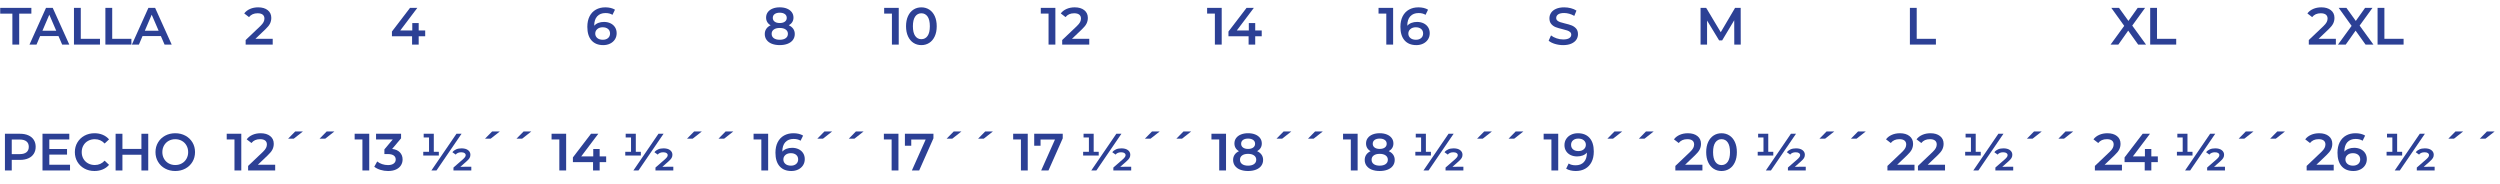 <!-- Generator: Adobe Illustrator 24.0.0, SVG Export Plug-In  -->
<svg version="1.1" xmlns="http://www.w3.org/2000/svg" xmlns:xlink="http://www.w3.org/1999/xlink" x="0px" y="0px"
	 width="446.79px" height="32.952px" viewBox="0 0 446.79 32.952" style="enable-background:new 0 0 446.79 32.952;"
	 xml:space="preserve">
<style type="text/css">
	.st0{fill:#2C4095;}
	.st1{font-family:'Montserrat-SemiBold';}
	.st2{font-size:9.375px;}
</style>
<defs>
</defs>
<g>
	<path class="st0" d="M2.212,2.438H0.038V1.406h5.568v1.031H3.431v5.531H2.212V2.438z"/>
	<path class="st0" d="M10.453,6.45H7.171L6.525,7.969H5.269l2.953-6.563h1.2l2.962,6.563h-1.275L10.453,6.45z M10.05,5.493
		L8.812,2.625L7.584,5.493H10.05z"/>
	<path class="st0" d="M13.218,1.406h1.219v5.531h3.431v1.031h-4.65V1.406z"/>
	<path class="st0" d="M18.834,1.406h1.219v5.531h3.431v1.031h-4.65V1.406z"/>
	<path class="st0" d="M28.752,6.45h-3.281l-0.646,1.519h-1.256l2.953-6.563h1.2l2.962,6.563h-1.275L28.752,6.45z M28.349,5.493
		l-1.238-2.868l-1.228,2.868H28.349z"/>
	<path class="st0" d="M48.738,6.938v1.031h-4.837V7.153l2.606-2.476c0.294-0.281,0.492-0.526,0.596-0.735
		c0.103-0.21,0.154-0.417,0.154-0.624c0-0.306-0.103-0.54-0.309-0.703c-0.207-0.162-0.51-0.243-0.91-0.243
		c-0.668,0-1.181,0.228-1.537,0.685L43.648,2.4c0.256-0.344,0.601-0.611,1.036-0.802s0.92-0.286,1.458-0.286
		c0.712,0,1.281,0.169,1.706,0.506c0.425,0.338,0.637,0.797,0.637,1.379c0,0.355-0.075,0.69-0.225,1.003
		c-0.15,0.313-0.438,0.669-0.863,1.068l-1.753,1.669H48.738z"/>
	<path class="st0" d="M75.989,6.478h-1.163v1.491h-1.181V6.478h-3.6V5.634l3.234-4.228h1.303l-3.047,4.04h2.147V4.125h1.144v1.321
		h1.163V6.478z"/>
	<path class="st0" d="M109.108,4.167c0.344,0.166,0.612,0.401,0.806,0.708c0.194,0.306,0.291,0.659,0.291,1.06
		c0,0.425-0.106,0.798-0.319,1.12c-0.212,0.321-0.5,0.57-0.862,0.745s-0.769,0.263-1.219,0.263c-0.9,0-1.598-0.281-2.095-0.844
		c-0.497-0.563-0.745-1.369-0.745-2.419c0-0.737,0.134-1.367,0.403-1.889c0.269-0.522,0.646-0.919,1.13-1.19
		c0.484-0.272,1.045-0.408,1.683-0.408c0.337,0,0.655,0.036,0.952,0.107c0.297,0.072,0.555,0.177,0.773,0.314l-0.45,0.919
		c-0.325-0.213-0.74-0.319-1.247-0.319c-0.631,0-1.125,0.194-1.481,0.582c-0.356,0.387-0.534,0.946-0.534,1.678v0.009
		c0.193-0.225,0.44-0.395,0.741-0.511c0.3-0.115,0.637-0.173,1.012-0.173C108.377,3.919,108.765,4.002,109.108,4.167z
		 M108.668,6.802c0.237-0.203,0.356-0.474,0.356-0.812c0-0.344-0.119-0.615-0.356-0.815c-0.238-0.2-0.557-0.3-0.957-0.3
		c-0.394,0-0.714,0.106-0.961,0.318c-0.247,0.213-0.37,0.481-0.37,0.807c0,0.318,0.12,0.583,0.361,0.792s0.573,0.314,0.999,0.314
		C108.121,7.106,108.43,7.005,108.668,6.802z"/>
	<path class="st0" d="M141.764,5.151c0.184,0.266,0.276,0.576,0.276,0.933c0,0.4-0.111,0.75-0.333,1.05
		c-0.222,0.301-0.536,0.53-0.942,0.689s-0.878,0.239-1.416,0.239c-0.538,0-1.008-0.08-1.411-0.239
		c-0.403-0.159-0.714-0.389-0.933-0.689c-0.219-0.3-0.328-0.649-0.328-1.05c0-0.356,0.09-0.667,0.272-0.933
		c0.181-0.266,0.44-0.477,0.778-0.633c-0.262-0.144-0.464-0.333-0.604-0.567s-0.211-0.504-0.211-0.811
		c0-0.369,0.102-0.69,0.305-0.966c0.203-0.274,0.489-0.487,0.858-0.638c0.369-0.149,0.793-0.225,1.275-0.225
		c0.487,0,0.916,0.075,1.284,0.225c0.369,0.15,0.656,0.363,0.862,0.638c0.207,0.275,0.31,0.597,0.31,0.966
		c0,0.307-0.072,0.575-0.216,0.806c-0.144,0.231-0.35,0.422-0.619,0.572C141.315,4.675,141.579,4.886,141.764,5.151z M140.418,6.825
		c0.262-0.188,0.394-0.447,0.394-0.778c0-0.325-0.131-0.581-0.394-0.769c-0.263-0.188-0.619-0.281-1.069-0.281
		c-0.45,0-0.803,0.094-1.06,0.281s-0.384,0.443-0.384,0.769c0,0.331,0.128,0.591,0.384,0.778s0.609,0.281,1.06,0.281
		C139.799,7.106,140.156,7.013,140.418,6.825z M138.445,2.513c-0.222,0.162-0.333,0.391-0.333,0.685c0,0.281,0.111,0.504,0.333,0.67
		s0.523,0.248,0.905,0.248c0.387,0,0.694-0.082,0.918-0.248c0.225-0.166,0.338-0.389,0.338-0.67c0-0.294-0.114-0.522-0.342-0.685
		c-0.229-0.163-0.533-0.244-0.914-0.244C138.968,2.269,138.667,2.35,138.445,2.513z"/>
	<path class="st0" d="M160.62,1.406v6.563h-1.219V2.428h-1.387V1.406H160.62z"/>
	<path class="st0" d="M163.254,7.664c-0.413-0.266-0.737-0.653-0.975-1.163c-0.237-0.509-0.356-1.113-0.356-1.813
		s0.119-1.305,0.356-1.814c0.238-0.509,0.563-0.896,0.975-1.162s0.881-0.398,1.406-0.398s0.995,0.133,1.411,0.398
		c0.416,0.266,0.742,0.653,0.98,1.162c0.237,0.51,0.356,1.114,0.356,1.814s-0.119,1.305-0.356,1.813
		c-0.238,0.51-0.564,0.897-0.98,1.163c-0.416,0.266-0.886,0.398-1.411,0.398S163.667,7.93,163.254,7.664z M165.771,6.422
		c0.272-0.388,0.408-0.966,0.408-1.734s-0.136-1.347-0.408-1.734s-0.642-0.581-1.111-0.581c-0.462,0-0.83,0.193-1.102,0.581
		s-0.408,0.966-0.408,1.734s0.136,1.347,0.408,1.734s0.639,0.581,1.102,0.581C165.129,7.003,165.5,6.81,165.771,6.422z"/>
	<path class="st0" d="M188.612,1.406v6.563h-1.219V2.428h-1.387V1.406H188.612z"/>
	<path class="st0" d="M194.668,6.938v1.031h-4.837V7.153l2.606-2.476c0.294-0.281,0.492-0.526,0.596-0.735
		c0.103-0.21,0.154-0.417,0.154-0.624c0-0.306-0.103-0.54-0.309-0.703c-0.207-0.162-0.51-0.243-0.91-0.243
		c-0.668,0-1.181,0.228-1.537,0.685L189.578,2.4c0.256-0.344,0.601-0.611,1.036-0.802s0.92-0.286,1.458-0.286
		c0.712,0,1.281,0.169,1.706,0.506c0.425,0.338,0.637,0.797,0.637,1.379c0,0.355-0.075,0.69-0.225,1.003
		c-0.15,0.313-0.438,0.669-0.863,1.068l-1.753,1.669H194.668z"/>
	<path class="st0" d="M218.337,1.406v6.563h-1.219V2.428h-1.387V1.406H218.337z"/>
	<path class="st0" d="M225.49,6.478h-1.163v1.491h-1.181V6.478h-3.6V5.634l3.234-4.228h1.303l-3.047,4.04h2.147V4.125h1.144v1.321
		h1.163V6.478z"/>
	<path class="st0" d="M248.973,1.406v6.563h-1.219V2.428h-1.388V1.406H248.973z"/>
	<path class="st0" d="M254.419,4.167c0.344,0.166,0.613,0.401,0.807,0.708c0.193,0.306,0.291,0.659,0.291,1.06
		c0,0.425-0.106,0.798-0.319,1.12c-0.212,0.321-0.5,0.57-0.862,0.745s-0.769,0.263-1.219,0.263c-0.899,0-1.599-0.281-2.095-0.844
		c-0.497-0.563-0.746-1.369-0.746-2.419c0-0.737,0.135-1.367,0.403-1.889c0.269-0.522,0.646-0.919,1.13-1.19
		c0.484-0.272,1.045-0.408,1.683-0.408c0.338,0,0.654,0.036,0.951,0.107c0.297,0.072,0.555,0.177,0.773,0.314l-0.449,0.919
		c-0.325-0.213-0.741-0.319-1.247-0.319c-0.632,0-1.125,0.194-1.481,0.582c-0.356,0.387-0.534,0.946-0.534,1.678v0.009
		c0.193-0.225,0.44-0.395,0.74-0.511c0.301-0.115,0.638-0.173,1.013-0.173C253.689,3.919,254.076,4.002,254.419,4.167z
		 M253.979,6.802c0.237-0.203,0.356-0.474,0.356-0.812c0-0.344-0.119-0.615-0.356-0.815s-0.556-0.3-0.956-0.3
		c-0.394,0-0.714,0.106-0.961,0.318c-0.247,0.213-0.37,0.481-0.37,0.807c0,0.318,0.12,0.583,0.361,0.792
		c0.24,0.209,0.573,0.314,0.998,0.314C253.432,7.106,253.742,7.005,253.979,6.802z"/>
	<path class="st0" d="M277.888,7.847c-0.472-0.144-0.845-0.334-1.12-0.572l0.422-0.946c0.269,0.212,0.599,0.386,0.989,0.521
		c0.391,0.134,0.782,0.201,1.177,0.201c0.487,0,0.851-0.078,1.092-0.234c0.24-0.156,0.36-0.362,0.36-0.619
		c0-0.188-0.066-0.342-0.201-0.464s-0.305-0.217-0.511-0.286c-0.206-0.068-0.487-0.146-0.844-0.234
		c-0.5-0.118-0.904-0.237-1.214-0.355c-0.31-0.119-0.575-0.305-0.797-0.559c-0.222-0.253-0.333-0.595-0.333-1.026
		c0-0.362,0.099-0.691,0.295-0.988c0.197-0.297,0.494-0.533,0.891-0.708c0.397-0.175,0.883-0.263,1.458-0.263
		c0.4,0,0.794,0.05,1.182,0.15c0.387,0.1,0.722,0.243,1.003,0.431l-0.385,0.947c-0.287-0.169-0.587-0.297-0.899-0.385
		c-0.313-0.087-0.616-0.131-0.91-0.131c-0.48,0-0.839,0.081-1.073,0.243c-0.234,0.163-0.352,0.379-0.352,0.647
		c0,0.188,0.067,0.341,0.202,0.459c0.134,0.119,0.305,0.213,0.511,0.281c0.206,0.069,0.487,0.147,0.844,0.234
		c0.487,0.112,0.888,0.229,1.2,0.352s0.579,0.308,0.801,0.558c0.223,0.25,0.333,0.588,0.333,1.013c0,0.362-0.099,0.69-0.295,0.984
		c-0.197,0.294-0.495,0.528-0.896,0.703s-0.888,0.263-1.462,0.263C278.849,8.063,278.36,7.99,277.888,7.847z"/>
	<path class="st0" d="M309.944,7.969l-0.01-4.351l-2.156,3.601h-0.543l-2.156-3.544v4.294h-1.163V1.406h1.004l2.605,4.35l2.56-4.35
		h1.003l0.01,6.563H309.944z"/>
	<path class="st0" d="M341.328,1.406h1.219v5.531h3.432v1.031h-4.65V1.406z"/>
	<path class="st0" d="M382.125,7.969l-1.781-2.494l-1.763,2.494h-1.388l2.438-3.347l-2.306-3.216h1.378l1.678,2.334l1.659-2.334
		h1.322l-2.297,3.169l2.466,3.394H382.125z"/>
	<path class="st0" d="M384.272,1.406h1.219v5.531h3.432v1.031h-4.65V1.406z"/>
	<path class="st0" d="M417.457,6.938v1.031h-4.837V7.153l2.606-2.476c0.293-0.281,0.492-0.526,0.595-0.735
		c0.104-0.21,0.155-0.417,0.155-0.624c0-0.306-0.104-0.54-0.31-0.703c-0.206-0.162-0.51-0.243-0.909-0.243
		c-0.669,0-1.182,0.228-1.538,0.685L412.367,2.4c0.256-0.344,0.602-0.611,1.036-0.802c0.434-0.19,0.92-0.286,1.457-0.286
		c0.713,0,1.281,0.169,1.706,0.506c0.426,0.338,0.638,0.797,0.638,1.379c0,0.355-0.075,0.69-0.225,1.003
		c-0.15,0.313-0.438,0.669-0.862,1.068l-1.753,1.669H417.457z"/>
	<path class="st0" d="M422.763,7.969l-1.781-2.494l-1.763,2.494h-1.388l2.438-3.347l-2.306-3.216h1.378l1.678,2.334l1.659-2.334H424
		l-2.297,3.169l2.466,3.394H422.763z"/>
	<path class="st0" d="M424.91,1.406h1.219v5.531h3.432v1.031h-4.65V1.406z"/>
	<path class="st0" d="M5.067,24.187c0.422,0.188,0.746,0.456,0.97,0.807c0.225,0.35,0.338,0.766,0.338,1.246
		c0,0.476-0.113,0.89-0.338,1.242c-0.225,0.354-0.548,0.624-0.97,0.812s-0.917,0.281-1.486,0.281H2.1v1.894H0.881v-6.563h2.7
		C4.15,23.905,4.645,23.999,5.067,24.187z M4.734,27.205c0.275-0.225,0.412-0.547,0.412-0.966c0-0.418-0.137-0.74-0.412-0.965
		c-0.275-0.226-0.678-0.338-1.209-0.338H2.1v2.606h1.425C4.056,27.543,4.459,27.43,4.734,27.205z"/>
	<path class="st0" d="M12.515,29.445v1.022H7.594v-6.563h4.791v1.021H8.813v1.706h3.168v1.004H8.813v1.809H12.515z"/>
	<path class="st0" d="M15.089,30.125c-0.535-0.29-0.953-0.691-1.256-1.204s-0.455-1.091-0.455-1.734s0.153-1.222,0.459-1.734
		c0.306-0.513,0.726-0.914,1.261-1.205c0.534-0.29,1.133-0.436,1.795-0.436c0.537,0,1.028,0.094,1.472,0.281
		s0.818,0.459,1.125,0.815l-0.788,0.741c-0.475-0.513-1.06-0.77-1.753-0.77c-0.45,0-0.853,0.099-1.209,0.296
		c-0.356,0.196-0.634,0.47-0.834,0.82c-0.2,0.35-0.3,0.747-0.3,1.19s0.1,0.841,0.3,1.19c0.2,0.351,0.478,0.623,0.834,0.82
		s0.759,0.295,1.209,0.295c0.693,0,1.278-0.259,1.753-0.777l0.788,0.75c-0.307,0.355-0.683,0.628-1.13,0.815
		s-0.939,0.281-1.477,0.281C16.221,30.562,15.623,30.416,15.089,30.125z"/>
	<path class="st0" d="M26.493,23.905v6.563h-1.219v-2.813h-3.394v2.813h-1.219v-6.563h1.219v2.709h3.394v-2.709H26.493z"/>
	<path class="st0" d="M29.511,30.125c-0.538-0.29-0.959-0.693-1.265-1.209c-0.307-0.516-0.459-1.092-0.459-1.729
		s0.153-1.214,0.459-1.729c0.306-0.516,0.728-0.919,1.265-1.21c0.538-0.29,1.141-0.436,1.81-0.436c0.668,0,1.271,0.146,1.809,0.436
		c0.538,0.291,0.959,0.692,1.266,1.205s0.459,1.091,0.459,1.734s-0.153,1.222-0.459,1.734s-0.728,0.914-1.266,1.204
		c-0.538,0.291-1.141,0.437-1.809,0.437C30.652,30.562,30.049,30.416,29.511,30.125z M32.502,29.197
		c0.35-0.197,0.625-0.472,0.825-0.825c0.2-0.353,0.3-0.748,0.3-1.186s-0.1-0.833-0.3-1.186c-0.2-0.354-0.475-0.629-0.825-0.825
		c-0.35-0.197-0.744-0.296-1.181-0.296s-0.832,0.099-1.181,0.296c-0.35,0.196-0.625,0.472-0.825,0.825
		c-0.2,0.353-0.3,0.748-0.3,1.186s0.1,0.833,0.3,1.186c0.2,0.354,0.475,0.628,0.825,0.825c0.35,0.197,0.744,0.295,1.181,0.295
		S32.152,29.395,32.502,29.197z"/>
	<path class="st0" d="M43.123,23.905v6.563h-1.219v-5.541h-1.387v-1.021H43.123z"/>
	<path class="st0" d="M49.179,29.437v1.031h-4.837v-0.815l2.606-2.476c0.294-0.281,0.492-0.526,0.596-0.735
		c0.103-0.21,0.154-0.417,0.154-0.624c0-0.306-0.103-0.54-0.309-0.703c-0.207-0.162-0.51-0.243-0.91-0.243
		c-0.668,0-1.181,0.228-1.537,0.685l-0.853-0.656c0.256-0.344,0.601-0.611,1.036-0.802s0.92-0.286,1.458-0.286
		c0.712,0,1.281,0.169,1.706,0.506c0.425,0.338,0.637,0.797,0.637,1.379c0,0.355-0.075,0.69-0.225,1.003
		c-0.15,0.313-0.438,0.669-0.863,1.068l-1.753,1.669H49.179z"/>
	<path class="st0" d="M52.76,23.493h1.378l-1.631,1.284h-1.013L52.76,23.493z"/>
	<path class="st0" d="M58.385,23.493h1.378l-1.631,1.284h-1.013L58.385,23.493z"/>
	<path class="st0" d="M65.988,23.905v6.563h-1.219v-5.541h-1.387v-1.021H65.988z"/>
	<path class="st0" d="M71.472,27.233c0.318,0.337,0.478,0.759,0.478,1.266c0,0.381-0.097,0.728-0.291,1.04
		c-0.194,0.313-0.486,0.562-0.876,0.746c-0.391,0.184-0.867,0.276-1.43,0.276c-0.469,0-0.92-0.067-1.355-0.202
		c-0.434-0.134-0.805-0.32-1.111-0.558l0.525-0.946c0.238,0.199,0.527,0.357,0.867,0.473c0.341,0.116,0.692,0.174,1.055,0.174
		c0.431,0,0.771-0.089,1.017-0.268c0.247-0.178,0.371-0.42,0.371-0.727c0-0.306-0.117-0.545-0.352-0.717s-0.592-0.258-1.074-0.258
		h-0.6v-0.834l1.49-1.772h-2.981v-1.021h4.472v0.815l-1.594,1.894C70.691,26.689,71.153,26.896,71.472,27.233z"/>
	<path class="st0" d="M78.428,27.13v0.666h-2.785V27.13h1.031v-2.559h-0.956v-0.666h1.809v3.225H78.428z M81.578,23.905h0.909
		l-4.481,6.563h-0.91L81.578,23.905z M84.23,29.802v0.666h-3.188v-0.525l1.678-1.462c0.193-0.175,0.327-0.317,0.398-0.427
		s0.108-0.221,0.108-0.333c0-0.15-0.067-0.271-0.202-0.365c-0.135-0.094-0.336-0.141-0.605-0.141c-0.212,0-0.403,0.034-0.572,0.103
		c-0.168,0.069-0.303,0.172-0.403,0.31l-0.591-0.422c0.163-0.219,0.381-0.389,0.656-0.511s0.6-0.183,0.975-0.183
		c0.494,0,0.881,0.106,1.163,0.318c0.281,0.213,0.422,0.491,0.422,0.834c0,0.2-0.049,0.388-0.146,0.563
		c-0.097,0.176-0.289,0.388-0.577,0.638l-1.068,0.938H84.23z"/>
	<path class="st0" d="M87.952,23.493h1.378l-1.631,1.284h-1.013L87.952,23.493z"/>
	<path class="st0" d="M93.577,23.493h1.378l-1.631,1.284h-1.013L93.577,23.493z"/>
	<path class="st0" d="M101.18,23.905v6.563h-1.219v-5.541h-1.387v-1.021H101.18z"/>
	<path class="st0" d="M108.332,28.977h-1.163v1.491h-1.181v-1.491h-3.6v-0.844l3.234-4.228h1.303l-3.047,4.04h2.147v-1.321h1.144
		v1.321h1.163V28.977z"/>
	<path class="st0" d="M114.529,27.13v0.666h-2.785V27.13h1.031v-2.559h-0.956v-0.666h1.809v3.225H114.529z M117.679,23.905h0.909
		l-4.481,6.563h-0.91L117.679,23.905z M120.332,29.802v0.666h-3.188v-0.525l1.678-1.462c0.193-0.175,0.327-0.317,0.398-0.427
		s0.108-0.221,0.108-0.333c0-0.15-0.067-0.271-0.202-0.365c-0.135-0.094-0.336-0.141-0.605-0.141c-0.212,0-0.403,0.034-0.572,0.103
		c-0.168,0.069-0.303,0.172-0.403,0.31l-0.591-0.422c0.163-0.219,0.381-0.389,0.656-0.511s0.6-0.183,0.975-0.183
		c0.494,0,0.881,0.106,1.163,0.318c0.281,0.213,0.422,0.491,0.422,0.834c0,0.2-0.049,0.388-0.146,0.563
		c-0.097,0.176-0.289,0.388-0.577,0.638l-1.068,0.938H120.332z"/>
	<path class="st0" d="M124.053,23.493h1.378l-1.631,1.284h-1.013L124.053,23.493z"/>
	<path class="st0" d="M129.678,23.493h1.378l-1.631,1.284h-1.013L129.678,23.493z"/>
	<path class="st0" d="M137.281,23.905v6.563h-1.219v-5.541h-1.387v-1.021H137.281z"/>
	<path class="st0" d="M142.728,26.666c0.344,0.166,0.612,0.401,0.806,0.708c0.194,0.306,0.291,0.659,0.291,1.06
		c0,0.425-0.106,0.798-0.319,1.12c-0.212,0.321-0.5,0.57-0.862,0.745s-0.769,0.263-1.219,0.263c-0.9,0-1.598-0.281-2.095-0.844
		c-0.497-0.563-0.745-1.369-0.745-2.419c0-0.737,0.134-1.367,0.403-1.889c0.269-0.522,0.646-0.919,1.13-1.19
		c0.484-0.272,1.045-0.408,1.683-0.408c0.337,0,0.655,0.036,0.952,0.107c0.297,0.072,0.555,0.177,0.773,0.314l-0.45,0.919
		c-0.325-0.213-0.74-0.319-1.247-0.319c-0.631,0-1.125,0.194-1.481,0.582c-0.356,0.387-0.534,0.946-0.534,1.678v0.009
		c0.193-0.225,0.44-0.395,0.741-0.511c0.3-0.115,0.637-0.173,1.012-0.173C141.996,26.418,142.384,26.501,142.728,26.666z
		 M142.287,29.301c0.237-0.203,0.356-0.474,0.356-0.812c0-0.344-0.119-0.615-0.356-0.815c-0.238-0.2-0.557-0.3-0.957-0.3
		c-0.394,0-0.714,0.106-0.961,0.318c-0.247,0.213-0.37,0.481-0.37,0.807c0,0.318,0.12,0.583,0.361,0.792s0.573,0.314,0.999,0.314
		C141.74,29.605,142.049,29.504,142.287,29.301z"/>
	<path class="st0" d="M147.34,23.493h1.378l-1.631,1.284h-1.013L147.34,23.493z"/>
	<path class="st0" d="M152.964,23.493h1.378l-1.631,1.284h-1.013L152.964,23.493z"/>
	<path class="st0" d="M160.567,23.905v6.563h-1.219v-5.541h-1.387v-1.021H160.567z"/>
	<path class="st0" d="M166.82,23.905v0.815l-2.55,5.747h-1.303l2.466-5.531h-2.578v1.115h-1.134v-2.146H166.82z"/>
	<path class="st0" d="M170.448,23.493h1.378l-1.631,1.284h-1.013L170.448,23.493z"/>
	<path class="st0" d="M176.072,23.493h1.378l-1.631,1.284h-1.013L176.072,23.493z"/>
	<path class="st0" d="M183.675,23.905v6.563h-1.219v-5.541h-1.387v-1.021H183.675z"/>
	<path class="st0" d="M189.928,23.905v0.815l-2.55,5.747h-1.303l2.466-5.531h-2.578v1.115h-1.134v-2.146H189.928z"/>
	<path class="st0" d="M196.359,27.13v0.666h-2.785V27.13h1.031v-2.559h-0.956v-0.666h1.809v3.225H196.359z M199.509,23.905h0.909
		l-4.481,6.563h-0.91L199.509,23.905z M202.162,29.802v0.666h-3.188v-0.525l1.678-1.462c0.193-0.175,0.327-0.317,0.398-0.427
		s0.108-0.221,0.108-0.333c0-0.15-0.067-0.271-0.202-0.365c-0.135-0.094-0.336-0.141-0.605-0.141c-0.212,0-0.403,0.034-0.572,0.103
		c-0.168,0.069-0.303,0.172-0.403,0.31l-0.591-0.422c0.163-0.219,0.381-0.389,0.656-0.511s0.6-0.183,0.975-0.183
		c0.494,0,0.881,0.106,1.163,0.318c0.281,0.213,0.422,0.491,0.422,0.834c0,0.2-0.049,0.388-0.146,0.563
		c-0.097,0.176-0.289,0.388-0.577,0.638l-1.068,0.938H202.162z"/>
	<path class="st0" d="M205.883,23.493h1.378l-1.631,1.284h-1.013L205.883,23.493z"/>
	<path class="st0" d="M211.508,23.493h1.378l-1.631,1.284h-1.013L211.508,23.493z"/>
	<path class="st0" d="M219.111,23.905v6.563h-1.219v-5.541h-1.387v-1.021H219.111z"/>
	<path class="st0" d="M225.462,27.65c0.184,0.266,0.276,0.576,0.276,0.933c0,0.4-0.111,0.75-0.333,1.05
		c-0.222,0.301-0.536,0.53-0.942,0.689s-0.878,0.239-1.416,0.239c-0.538,0-1.008-0.08-1.411-0.239
		c-0.403-0.159-0.714-0.389-0.933-0.689c-0.219-0.3-0.328-0.649-0.328-1.05c0-0.356,0.09-0.667,0.272-0.933
		c0.181-0.266,0.44-0.477,0.778-0.633c-0.262-0.144-0.464-0.333-0.604-0.567s-0.211-0.504-0.211-0.811
		c0-0.369,0.102-0.69,0.305-0.966c0.203-0.274,0.489-0.487,0.858-0.638c0.369-0.149,0.793-0.225,1.275-0.225
		c0.487,0,0.916,0.075,1.284,0.225c0.369,0.15,0.656,0.363,0.862,0.638c0.207,0.275,0.31,0.597,0.31,0.966
		c0,0.307-0.072,0.575-0.216,0.806c-0.144,0.231-0.35,0.422-0.619,0.572C225.014,27.174,225.278,27.385,225.462,27.65z
		 M224.117,29.324c0.262-0.188,0.394-0.447,0.394-0.778c0-0.325-0.131-0.581-0.394-0.769c-0.263-0.188-0.619-0.281-1.069-0.281
		c-0.45,0-0.803,0.094-1.06,0.281s-0.384,0.443-0.384,0.769c0,0.331,0.128,0.591,0.384,0.778s0.609,0.281,1.06,0.281
		C223.498,29.605,223.854,29.512,224.117,29.324z M222.144,25.012c-0.222,0.162-0.333,0.391-0.333,0.685
		c0,0.281,0.111,0.504,0.333,0.67s0.523,0.248,0.905,0.248c0.387,0,0.694-0.082,0.918-0.248c0.225-0.166,0.338-0.389,0.338-0.67
		c0-0.294-0.114-0.522-0.342-0.685c-0.229-0.163-0.533-0.244-0.914-0.244C222.667,24.768,222.365,24.849,222.144,25.012z"/>
	<path class="st0" d="M229.404,23.493h1.378l-1.631,1.284h-1.013L229.404,23.493z"/>
	<path class="st0" d="M235.029,23.493h1.378l-1.631,1.284h-1.013L235.029,23.493z"/>
	<path class="st0" d="M242.631,23.905v6.563h-1.219v-5.541h-1.387v-1.021H242.631z"/>
	<path class="st0" d="M248.983,27.65c0.185,0.266,0.276,0.576,0.276,0.933c0,0.4-0.111,0.75-0.333,1.05
		c-0.222,0.301-0.536,0.53-0.942,0.689s-0.878,0.239-1.415,0.239c-0.538,0-1.008-0.08-1.411-0.239s-0.714-0.389-0.933-0.689
		c-0.219-0.3-0.328-0.649-0.328-1.05c0-0.356,0.091-0.667,0.272-0.933c0.181-0.266,0.44-0.477,0.777-0.633
		c-0.263-0.144-0.464-0.333-0.604-0.567s-0.211-0.504-0.211-0.811c0-0.369,0.102-0.69,0.305-0.966
		c0.203-0.274,0.489-0.487,0.857-0.638c0.369-0.149,0.794-0.225,1.275-0.225c0.487,0,0.915,0.075,1.284,0.225
		c0.369,0.15,0.656,0.363,0.862,0.638c0.206,0.275,0.31,0.597,0.31,0.966c0,0.307-0.072,0.575-0.216,0.806
		c-0.144,0.231-0.35,0.422-0.618,0.572C248.535,27.174,248.798,27.385,248.983,27.65z M247.637,29.324
		c0.263-0.188,0.394-0.447,0.394-0.778c0-0.325-0.131-0.581-0.394-0.769s-0.618-0.281-1.068-0.281s-0.804,0.094-1.06,0.281
		s-0.384,0.443-0.384,0.769c0,0.331,0.128,0.591,0.384,0.778s0.609,0.281,1.06,0.281S247.375,29.512,247.637,29.324z
		 M245.665,25.012c-0.223,0.162-0.333,0.391-0.333,0.685c0,0.281,0.11,0.504,0.333,0.67c0.222,0.166,0.522,0.248,0.904,0.248
		c0.388,0,0.693-0.082,0.919-0.248c0.225-0.166,0.337-0.389,0.337-0.67c0-0.294-0.114-0.522-0.342-0.685
		c-0.229-0.163-0.533-0.244-0.914-0.244C246.187,24.768,245.886,24.849,245.665,25.012z"/>
	<path class="st0" d="M255.727,27.13v0.666h-2.784V27.13h1.031v-2.559h-0.956v-0.666h1.81v3.225H255.727z M258.877,23.905h0.909
		l-4.481,6.563h-0.909L258.877,23.905z M261.53,29.802v0.666h-3.187v-0.525l1.678-1.462c0.193-0.175,0.326-0.317,0.398-0.427
		c0.071-0.109,0.107-0.221,0.107-0.333c0-0.15-0.067-0.271-0.201-0.365c-0.135-0.094-0.336-0.141-0.604-0.141
		c-0.213,0-0.403,0.034-0.572,0.103c-0.169,0.069-0.303,0.172-0.403,0.31l-0.59-0.422c0.162-0.219,0.381-0.389,0.656-0.511
		c0.274-0.122,0.6-0.183,0.975-0.183c0.493,0,0.881,0.106,1.162,0.318c0.281,0.213,0.422,0.491,0.422,0.834
		c0,0.2-0.048,0.388-0.146,0.563c-0.097,0.176-0.289,0.388-0.576,0.638l-1.068,0.938H261.53z"/>
	<path class="st0" d="M265.251,23.493h1.379l-1.632,1.284h-1.012L265.251,23.493z"/>
	<path class="st0" d="M270.876,23.493h1.379l-1.632,1.284h-1.012L270.876,23.493z"/>
	<path class="st0" d="M278.48,23.905v6.563h-1.219v-5.541h-1.388v-1.021H278.48z"/>
	<path class="st0" d="M284.089,24.655c0.497,0.563,0.746,1.369,0.746,2.419c0,0.737-0.135,1.367-0.403,1.889s-0.646,0.919-1.13,1.19
		c-0.484,0.272-1.045,0.408-1.683,0.408c-0.338,0-0.655-0.036-0.951-0.108c-0.297-0.071-0.555-0.176-0.773-0.313l0.449-0.919
		c0.325,0.213,0.741,0.318,1.247,0.318c0.631,0,1.125-0.193,1.481-0.581s0.534-0.946,0.534-1.678v-0.01
		c-0.193,0.226-0.44,0.396-0.74,0.511c-0.301,0.116-0.638,0.174-1.013,0.174c-0.432,0-0.819-0.083-1.162-0.248
		c-0.344-0.166-0.613-0.401-0.807-0.708s-0.291-0.659-0.291-1.06c0-0.425,0.106-0.798,0.319-1.12c0.212-0.322,0.5-0.57,0.862-0.745
		s0.769-0.263,1.219-0.263C282.894,23.812,283.593,24.093,284.089,24.655z M283.049,26.68c0.247-0.212,0.37-0.48,0.37-0.806
		c0-0.318-0.12-0.583-0.361-0.792c-0.24-0.21-0.573-0.314-0.998-0.314c-0.381,0-0.69,0.102-0.928,0.305
		c-0.238,0.203-0.356,0.474-0.356,0.812c0,0.344,0.118,0.615,0.356,0.815c0.237,0.2,0.556,0.3,0.956,0.3
		C282.482,26.999,282.802,26.893,283.049,26.68z"/>
	<path class="st0" d="M288.538,23.493h1.379l-1.632,1.284h-1.012L288.538,23.493z"/>
	<path class="st0" d="M294.163,23.493h1.379l-1.632,1.284h-1.012L294.163,23.493z"/>
	<path class="st0" d="M304.25,29.437v1.031h-4.837v-0.815l2.606-2.476c0.293-0.281,0.492-0.526,0.595-0.735
		c0.104-0.21,0.155-0.417,0.155-0.624c0-0.306-0.104-0.54-0.31-0.703c-0.206-0.162-0.51-0.243-0.909-0.243
		c-0.669,0-1.182,0.228-1.538,0.685l-0.853-0.656c0.256-0.344,0.602-0.611,1.036-0.802c0.434-0.19,0.92-0.286,1.457-0.286
		c0.713,0,1.281,0.169,1.706,0.506c0.426,0.338,0.638,0.797,0.638,1.379c0,0.355-0.075,0.69-0.225,1.003
		c-0.15,0.313-0.438,0.669-0.862,1.068l-1.753,1.669H304.25z"/>
	<path class="st0" d="M306.256,30.163c-0.413-0.266-0.738-0.653-0.976-1.163c-0.237-0.509-0.356-1.113-0.356-1.813
		s0.119-1.305,0.356-1.814c0.237-0.509,0.563-0.896,0.976-1.162c0.412-0.266,0.881-0.398,1.405-0.398
		c0.525,0,0.996,0.133,1.411,0.398c0.416,0.266,0.742,0.653,0.979,1.162c0.238,0.51,0.356,1.114,0.356,1.814
		s-0.118,1.305-0.356,1.813c-0.237,0.51-0.563,0.897-0.979,1.163c-0.415,0.266-0.886,0.398-1.411,0.398
		C307.137,30.562,306.668,30.429,306.256,30.163z M308.773,28.921c0.271-0.388,0.408-0.966,0.408-1.734s-0.137-1.347-0.408-1.734
		s-0.643-0.581-1.111-0.581c-0.462,0-0.829,0.193-1.101,0.581c-0.272,0.388-0.408,0.966-0.408,1.734s0.136,1.347,0.408,1.734
		c0.271,0.388,0.639,0.581,1.101,0.581C308.13,29.502,308.501,29.309,308.773,28.921z"/>
	<path class="st0" d="M316.915,27.13v0.666h-2.784V27.13h1.031v-2.559h-0.956v-0.666h1.81v3.225H316.915z M320.065,23.905h0.909
		l-4.481,6.563h-0.909L320.065,23.905z M322.717,29.802v0.666h-3.187v-0.525l1.678-1.462c0.193-0.175,0.326-0.317,0.398-0.427
		c0.071-0.109,0.107-0.221,0.107-0.333c0-0.15-0.067-0.271-0.201-0.365c-0.135-0.094-0.336-0.141-0.604-0.141
		c-0.213,0-0.403,0.034-0.572,0.103c-0.169,0.069-0.303,0.172-0.403,0.31l-0.59-0.422c0.162-0.219,0.381-0.389,0.656-0.511
		c0.274-0.122,0.6-0.183,0.975-0.183c0.493,0,0.881,0.106,1.162,0.318c0.281,0.213,0.422,0.491,0.422,0.834
		c0,0.2-0.048,0.388-0.146,0.563c-0.097,0.176-0.289,0.388-0.576,0.638l-1.068,0.938H322.717z"/>
	<path class="st0" d="M326.439,23.493h1.379l-1.632,1.284h-1.012L326.439,23.493z"/>
	<path class="st0" d="M332.064,23.493h1.379l-1.632,1.284h-1.012L332.064,23.493z"/>
	<path class="st0" d="M342.151,29.437v1.031h-4.837v-0.815l2.606-2.476c0.293-0.281,0.492-0.526,0.595-0.735
		c0.104-0.21,0.155-0.417,0.155-0.624c0-0.306-0.104-0.54-0.31-0.703c-0.206-0.162-0.51-0.243-0.909-0.243
		c-0.669,0-1.182,0.228-1.538,0.685l-0.853-0.656c0.256-0.344,0.602-0.611,1.036-0.802c0.434-0.19,0.92-0.286,1.457-0.286
		c0.713,0,1.281,0.169,1.706,0.506c0.426,0.338,0.638,0.797,0.638,1.379c0,0.355-0.075,0.69-0.225,1.003
		c-0.15,0.313-0.438,0.669-0.862,1.068l-1.753,1.669H342.151z"/>
	<path class="st0" d="M347.607,29.437v1.031h-4.837v-0.815l2.606-2.476c0.293-0.281,0.492-0.526,0.595-0.735
		c0.104-0.21,0.155-0.417,0.155-0.624c0-0.306-0.104-0.54-0.31-0.703c-0.206-0.162-0.51-0.243-0.909-0.243
		c-0.669,0-1.182,0.228-1.538,0.685l-0.853-0.656c0.256-0.344,0.602-0.611,1.036-0.802c0.434-0.19,0.92-0.286,1.457-0.286
		c0.713,0,1.281,0.169,1.706,0.506c0.426,0.338,0.638,0.797,0.638,1.379c0,0.355-0.075,0.69-0.225,1.003
		c-0.15,0.313-0.438,0.669-0.862,1.068l-1.753,1.669H347.607z"/>
	<path class="st0" d="M353.991,27.13v0.666h-2.784V27.13h1.031v-2.559h-0.956v-0.666h1.81v3.225H353.991z M357.141,23.905h0.909
		l-4.481,6.563h-0.909L357.141,23.905z M359.793,29.802v0.666h-3.187v-0.525l1.678-1.462c0.193-0.175,0.326-0.317,0.398-0.427
		c0.071-0.109,0.107-0.221,0.107-0.333c0-0.15-0.067-0.271-0.201-0.365c-0.135-0.094-0.336-0.141-0.604-0.141
		c-0.213,0-0.403,0.034-0.572,0.103c-0.169,0.069-0.303,0.172-0.403,0.31l-0.59-0.422c0.162-0.219,0.381-0.389,0.656-0.511
		c0.274-0.122,0.6-0.183,0.975-0.183c0.493,0,0.881,0.106,1.162,0.318c0.281,0.213,0.422,0.491,0.422,0.834
		c0,0.2-0.048,0.388-0.146,0.563c-0.097,0.176-0.289,0.388-0.576,0.638l-1.068,0.938H359.793z"/>
	<path class="st0" d="M363.515,23.493h1.379l-1.632,1.284h-1.012L363.515,23.493z"/>
	<path class="st0" d="M369.14,23.493h1.379l-1.632,1.284h-1.012L369.14,23.493z"/>
	<path class="st0" d="M379.227,29.437v1.031h-4.837v-0.815l2.606-2.476c0.293-0.281,0.492-0.526,0.595-0.735
		c0.104-0.21,0.155-0.417,0.155-0.624c0-0.306-0.104-0.54-0.31-0.703c-0.206-0.162-0.51-0.243-0.909-0.243
		c-0.669,0-1.182,0.228-1.538,0.685l-0.853-0.656c0.256-0.344,0.602-0.611,1.036-0.802c0.434-0.19,0.92-0.286,1.457-0.286
		c0.713,0,1.281,0.169,1.706,0.506c0.426,0.338,0.638,0.797,0.638,1.379c0,0.355-0.075,0.69-0.225,1.003
		c-0.15,0.313-0.438,0.669-0.862,1.068l-1.753,1.669H379.227z"/>
	<path class="st0" d="M385.64,28.977h-1.163v1.491h-1.181v-1.491h-3.601v-0.844l3.234-4.228h1.304l-3.047,4.04h2.146v-1.321h1.144
		v1.321h1.163V28.977z"/>
	<path class="st0" d="M391.835,27.13v0.666h-2.784V27.13h1.031v-2.559h-0.956v-0.666h1.81v3.225H391.835z M394.986,23.905h0.909
		l-4.481,6.563h-0.909L394.986,23.905z M397.638,29.802v0.666h-3.187v-0.525l1.678-1.462c0.193-0.175,0.326-0.317,0.398-0.427
		c0.071-0.109,0.107-0.221,0.107-0.333c0-0.15-0.067-0.271-0.201-0.365c-0.135-0.094-0.336-0.141-0.604-0.141
		c-0.213,0-0.403,0.034-0.572,0.103c-0.169,0.069-0.303,0.172-0.403,0.31l-0.59-0.422c0.162-0.219,0.381-0.389,0.656-0.511
		c0.274-0.122,0.6-0.183,0.975-0.183c0.493,0,0.881,0.106,1.162,0.318c0.281,0.213,0.422,0.491,0.422,0.834
		c0,0.2-0.048,0.388-0.146,0.563c-0.097,0.176-0.289,0.388-0.576,0.638l-1.068,0.938H397.638z"/>
	<path class="st0" d="M401.36,23.493h1.379l-1.632,1.284h-1.012L401.36,23.493z"/>
	<path class="st0" d="M406.985,23.493h1.379l-1.632,1.284h-1.012L406.985,23.493z"/>
	<path class="st0" d="M417.072,29.437v1.031h-4.837v-0.815l2.606-2.476c0.293-0.281,0.492-0.526,0.595-0.735
		c0.104-0.21,0.155-0.417,0.155-0.624c0-0.306-0.104-0.54-0.31-0.703c-0.206-0.162-0.51-0.243-0.909-0.243
		c-0.669,0-1.182,0.228-1.538,0.685l-0.853-0.656c0.256-0.344,0.602-0.611,1.036-0.802c0.434-0.19,0.92-0.286,1.457-0.286
		c0.713,0,1.281,0.169,1.706,0.506c0.426,0.338,0.638,0.797,0.638,1.379c0,0.355-0.075,0.69-0.225,1.003
		c-0.15,0.313-0.438,0.669-0.862,1.068l-1.753,1.669H417.072z"/>
	<path class="st0" d="M421.89,26.666c0.344,0.166,0.613,0.401,0.807,0.708c0.193,0.306,0.291,0.659,0.291,1.06
		c0,0.425-0.106,0.798-0.319,1.12c-0.212,0.321-0.5,0.57-0.862,0.745s-0.769,0.263-1.219,0.263c-0.899,0-1.599-0.281-2.095-0.844
		c-0.497-0.563-0.746-1.369-0.746-2.419c0-0.737,0.135-1.367,0.403-1.889c0.269-0.522,0.646-0.919,1.13-1.19
		c0.484-0.272,1.045-0.408,1.683-0.408c0.338,0,0.654,0.036,0.951,0.107c0.297,0.072,0.555,0.177,0.773,0.314l-0.449,0.919
		c-0.325-0.213-0.741-0.319-1.247-0.319c-0.632,0-1.125,0.194-1.481,0.582c-0.356,0.387-0.534,0.946-0.534,1.678v0.009
		c0.193-0.225,0.44-0.395,0.74-0.511c0.301-0.115,0.638-0.173,1.013-0.173C421.16,26.418,421.546,26.501,421.89,26.666z
		 M421.45,29.301c0.237-0.203,0.356-0.474,0.356-0.812c0-0.344-0.119-0.615-0.356-0.815s-0.556-0.3-0.956-0.3
		c-0.394,0-0.714,0.106-0.961,0.318c-0.247,0.213-0.37,0.481-0.37,0.807c0,0.318,0.12,0.583,0.361,0.792
		c0.24,0.209,0.573,0.314,0.998,0.314C420.903,29.605,421.212,29.504,421.45,29.301z"/>
	<path class="st0" d="M429.305,27.13v0.666h-2.784V27.13h1.031v-2.559h-0.956v-0.666h1.81v3.225H429.305z M432.456,23.905h0.909
		l-4.481,6.563h-0.909L432.456,23.905z M435.108,29.802v0.666h-3.187v-0.525l1.678-1.462c0.193-0.175,0.326-0.317,0.398-0.427
		c0.071-0.109,0.107-0.221,0.107-0.333c0-0.15-0.067-0.271-0.201-0.365c-0.135-0.094-0.336-0.141-0.604-0.141
		c-0.213,0-0.403,0.034-0.572,0.103c-0.169,0.069-0.303,0.172-0.403,0.31l-0.59-0.422c0.162-0.219,0.381-0.389,0.656-0.511
		c0.274-0.122,0.6-0.183,0.975-0.183c0.493,0,0.881,0.106,1.162,0.318c0.281,0.213,0.422,0.491,0.422,0.834
		c0,0.2-0.048,0.388-0.146,0.563c-0.097,0.176-0.289,0.388-0.576,0.638l-1.068,0.938H435.108z"/>
	<path class="st0" d="M438.83,23.493h1.379l-1.632,1.284h-1.012L438.83,23.493z"/>
	<path class="st0" d="M444.455,23.493h1.379l-1.632,1.284h-1.012L444.455,23.493z"/>
</g>
</svg>